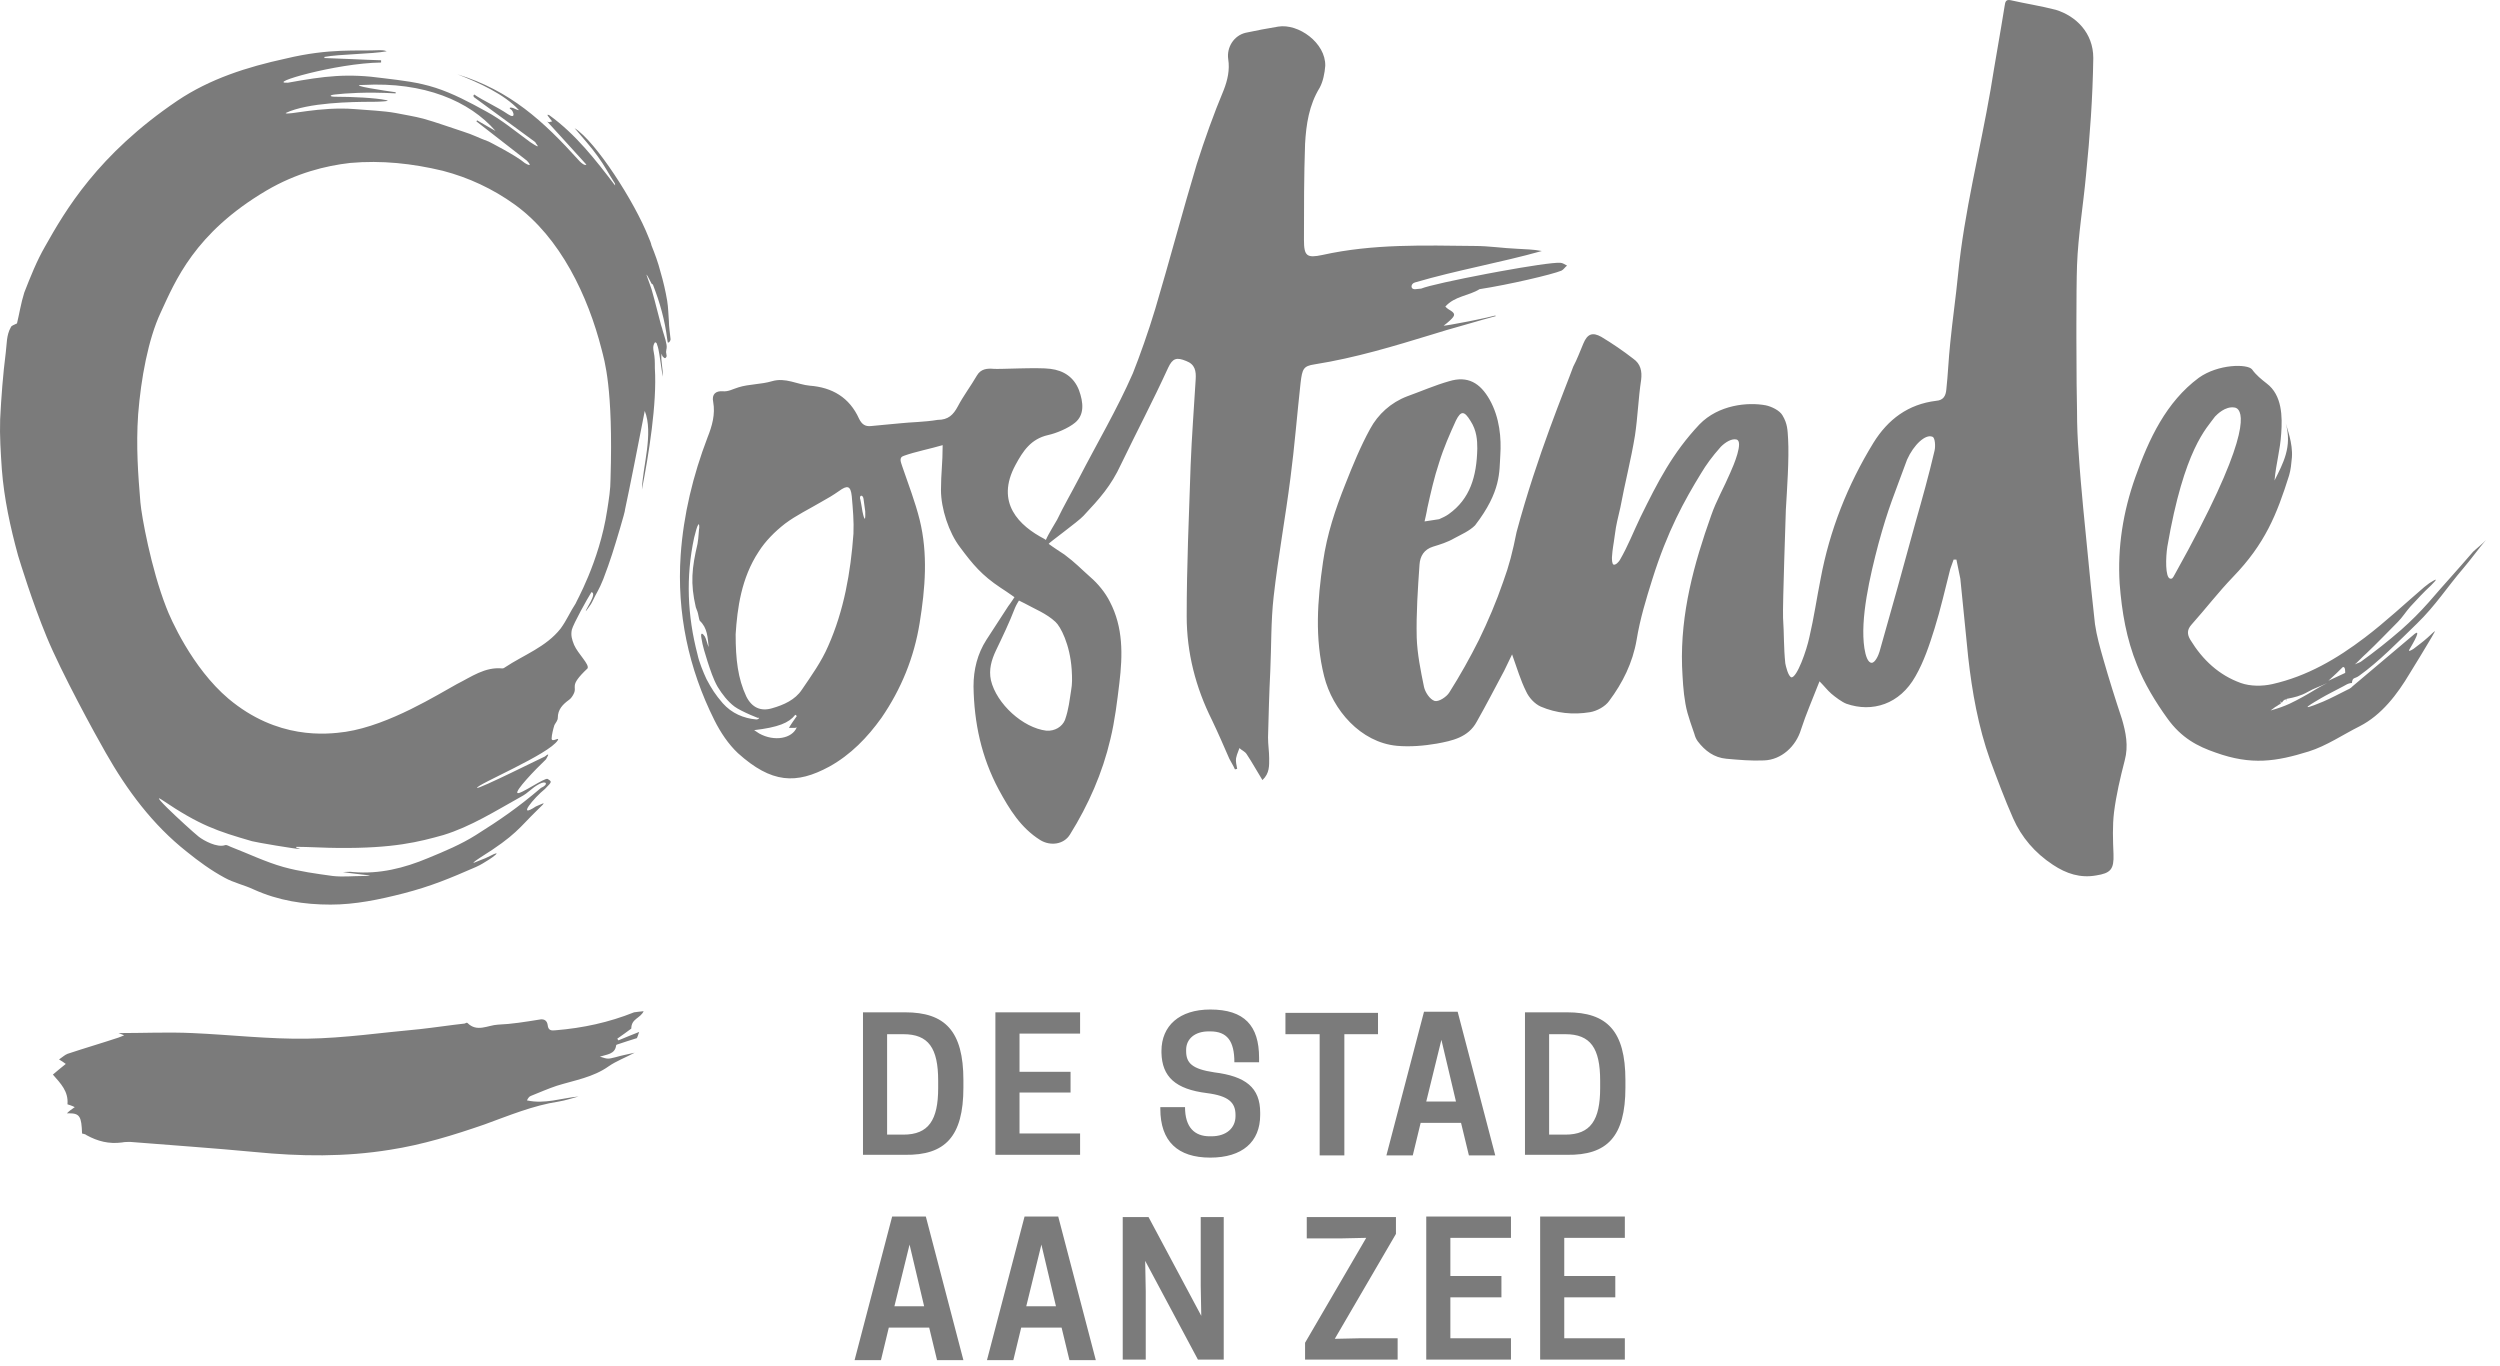 <?xml version="1.0" encoding="UTF-8"?>
<svg width="108px" height="59px" viewBox="0 0 108 59" version="1.1" xmlns="http://www.w3.org/2000/svg" xmlns:xlink="http://www.w3.org/1999/xlink">
    <title>oostende</title>
    <g id="design" stroke="none" stroke-width="1" fill="none" fill-rule="evenodd">
        <g id="homepage" transform="translate(-417, -2178)" fill="#7B7B7B" fill-rule="nonzero">
            <g id="outro" transform="translate(0, 1671)">
                <g id="partners" transform="translate(417, 500)">
                    <path d="M39.996,59.554 L41.619,65.758 L40.48,65.758 L40.141,64.353 L38.396,64.353 L38.057,65.758 L36.918,65.758 L38.541,59.554 L39.996,59.554 Z M45.715,59.554 L47.339,65.758 L46.2,65.758 L45.861,64.353 L44.116,64.353 L43.776,65.758 L42.637,65.758 L44.261,59.554 L45.715,59.554 Z M49.617,59.578 L51.895,63.844 L51.871,62.535 L51.871,59.578 L52.865,59.578 L52.865,65.734 L51.75,65.734 L49.472,61.469 L49.496,62.777 L49.496,65.734 L48.502,65.734 L48.502,59.578 L49.617,59.578 Z M60.305,59.578 L60.305,60.305 L57.663,64.837 L58.754,64.813 L60.378,64.813 L60.378,65.734 L56.379,65.734 L56.379,65.007 L59.021,60.475 L57.93,60.499 L56.452,60.499 L56.452,59.578 L60.305,59.578 Z M65.274,59.554 L65.274,60.475 L62.656,60.475 L62.656,62.123 L64.862,62.123 L64.862,63.044 L62.656,63.044 L62.656,64.813 L65.274,64.813 L65.274,65.734 L61.614,65.734 L61.614,59.554 L65.274,59.554 Z M70.193,59.554 L70.193,60.475 L67.576,60.475 L67.576,62.123 L69.781,62.123 L69.781,63.044 L67.576,63.044 L67.576,64.813 L70.193,64.813 L70.193,65.734 L66.534,65.734 L66.534,59.554 L70.193,59.554 Z M39.293,60.766 L38.638,63.432 L39.923,63.432 L39.293,60.766 Z M44.988,60.766 L44.334,63.432 L45.618,63.432 L44.988,60.766 Z M52.283,50.611 C53.762,50.611 54.392,51.314 54.392,52.695 L54.392,52.695 L54.392,52.889 L53.325,52.889 C53.325,51.968 53.01,51.556 52.283,51.556 L52.283,51.556 L52.21,51.556 C51.629,51.556 51.241,51.871 51.241,52.356 L51.241,52.356 L51.241,52.404 C51.241,52.913 51.483,53.18 52.453,53.325 C53.81,53.495 54.44,53.98 54.44,55.07 L54.44,55.07 L54.44,55.167 C54.44,56.331 53.665,57.009 52.283,57.009 C50.877,57.009 50.126,56.306 50.126,54.901 L50.126,54.901 L50.126,54.828 L51.193,54.828 C51.193,55.701 51.605,56.088 52.259,56.088 L52.259,56.088 L52.332,56.088 C52.986,56.088 53.374,55.725 53.374,55.216 L53.374,55.216 L53.374,55.167 C53.374,54.634 53.083,54.343 52.138,54.222 C50.781,54.053 50.199,53.519 50.175,52.477 L50.175,52.477 L50.175,52.404 C50.175,51.314 50.95,50.611 52.283,50.611 Z M62.971,50.708 L64.595,56.912 L63.456,56.912 L63.117,55.507 L61.372,55.507 L61.032,56.912 L59.893,56.912 L61.517,50.708 L62.971,50.708 Z M59.53,50.756 L59.53,51.677 L58.076,51.677 L58.076,56.912 L57.009,56.912 L57.009,51.677 L55.531,51.677 L55.531,50.756 L59.53,50.756 Z M27.805,50.684 C27.66,50.999 27.272,50.999 27.272,51.435 C27.102,51.556 26.884,51.726 26.666,51.871 C26.69,51.896 26.69,51.92 26.714,51.944 C27.005,51.823 27.296,51.702 27.611,51.58 C27.563,51.726 27.538,51.799 27.514,51.847 C27.223,51.944 26.957,52.017 26.69,52.114 C26.666,52.114 26.617,52.138 26.617,52.162 C26.569,52.55 26.205,52.55 25.915,52.647 C26.278,52.768 26.278,52.744 26.593,52.671 C26.836,52.598 27.102,52.55 27.417,52.477 C27.005,52.695 26.617,52.841 26.302,53.059 C25.624,53.544 24.824,53.665 24.048,53.907 C23.685,54.028 23.297,54.198 22.934,54.343 C22.861,54.368 22.812,54.44 22.764,54.537 C23.539,54.707 24.242,54.44 24.994,54.368 C24.727,54.44 24.436,54.537 24.145,54.586 C23.03,54.755 21.988,55.192 20.922,55.579 C19.589,56.04 18.256,56.452 16.85,56.67 C14.911,56.985 12.973,56.961 11.01,56.767 C9.216,56.597 7.423,56.476 5.629,56.331 C5.508,56.331 5.387,56.331 5.266,56.355 C4.708,56.428 4.223,56.306 3.739,56.04 C3.69,55.991 3.618,55.991 3.545,55.967 C3.521,55.24 3.448,55.095 2.987,55.095 L2.987,55.095 L2.891,55.095 C2.987,54.998 3.084,54.925 3.23,54.828 C3.084,54.755 2.987,54.731 2.915,54.707 C2.963,54.149 2.624,53.81 2.285,53.422 C2.43,53.301 2.624,53.132 2.842,52.962 C2.745,52.889 2.672,52.841 2.551,52.768 C2.697,52.671 2.794,52.574 2.915,52.526 C3.642,52.283 4.393,52.065 5.12,51.823 C5.193,51.799 5.241,51.774 5.363,51.726 C5.241,51.677 5.193,51.653 5.12,51.629 C6.211,51.629 7.253,51.58 8.319,51.629 C9.967,51.702 11.615,51.896 13.263,51.871 C14.887,51.847 16.511,51.605 18.135,51.459 C18.789,51.387 19.419,51.29 20.074,51.217 C20.122,51.193 20.171,51.168 20.195,51.193 C20.607,51.605 21.067,51.29 21.504,51.265 C22.11,51.241 22.691,51.144 23.297,51.047 C23.515,50.999 23.636,51.096 23.661,51.29 C23.685,51.508 23.806,51.532 24,51.508 C25.187,51.411 26.302,51.168 27.393,50.732 C27.514,50.708 27.635,50.708 27.805,50.684 Z M67.697,50.732 C69.418,50.732 70.218,51.532 70.218,53.665 L70.218,53.665 L70.218,53.98 C70.218,56.113 69.418,56.912 67.697,56.888 L67.697,56.888 L65.879,56.888 L65.879,50.732 Z M46.66,50.732 L46.66,51.653 L44.043,51.653 L44.043,53.301 L46.248,53.301 L46.248,54.198 L44.043,54.198 L44.043,55.967 L46.66,55.967 L46.66,56.888 L43.001,56.888 L43.001,50.732 L46.66,50.732 Z M39.099,50.732 C40.82,50.732 41.619,51.532 41.619,53.665 L41.619,53.665 L41.619,53.98 C41.619,56.113 40.82,56.912 39.099,56.888 L39.099,56.888 L37.281,56.888 L37.281,50.732 Z M39.026,51.677 L38.323,51.677 L38.323,56.016 L39.026,56.016 C40.117,56.016 40.529,55.385 40.529,54.004 L40.529,54.004 L40.529,53.689 C40.529,52.283 40.117,51.677 39.026,51.677 L39.026,51.677 Z M67.624,51.677 L66.922,51.677 L66.922,56.016 L67.624,56.016 C68.715,56.016 69.127,55.385 69.127,54.004 L69.127,54.004 L69.127,53.689 C69.127,52.283 68.715,51.677 67.624,51.677 L67.624,51.677 Z M62.268,51.92 L61.614,54.586 L62.898,54.586 L62.268,51.92 Z M16.39,9.168 C16.487,9.168 16.608,9.168 16.705,9.216 C16.051,9.337 14.669,9.337 14.015,9.459 L14.015,9.459 L14.015,9.507 C14.839,9.531 15.639,9.58 16.463,9.604 L16.463,9.604 L16.463,9.701 C14.524,9.725 11.446,10.622 12.439,10.573 C14.039,10.283 15.008,10.161 16.584,10.38 C17.359,10.476 18.062,10.549 18.813,10.792 C19.565,11.034 20.292,11.422 20.995,11.809 C21.673,12.173 22.279,12.682 22.909,13.142 C23.491,13.53 23.103,13.167 23.127,13.142 C22.328,12.561 21.382,11.858 20.583,11.276 C20.607,11.276 20.365,11.179 20.486,11.082 C20.873,11.349 21.479,11.616 21.94,11.931 C22.303,12.173 22.182,11.809 22.085,11.737 C21.988,11.688 21.988,11.616 22.158,11.664 C22.206,11.688 22.473,11.809 22.4,11.737 C21.794,11.082 20.704,10.573 19.759,10.21 C22.037,10.913 23.467,12.221 25.018,13.942 L25.018,13.942 L25.053,13.979 C25.119,14.044 25.26,14.166 25.333,14.112 C24.775,13.506 24.218,12.876 23.636,12.246 C23.758,12.318 23.758,12.246 23.855,12.246 C23.782,12.149 23.733,12.1 23.685,12.028 C23.588,11.906 23.733,11.979 23.733,11.979 C24.872,12.803 25.721,13.894 26.569,15.009 C26.593,14.984 26.545,14.96 26.569,14.936 C26.302,14.524 26.108,14.136 25.818,13.748 C25.527,13.336 25.187,12.973 24.824,12.537 C25.721,13.094 27.417,15.711 28.023,17.263 C28.072,17.384 28.12,17.481 28.144,17.602 C28.29,17.965 28.435,18.353 28.532,18.741 C28.653,19.153 28.75,19.565 28.823,20.001 C28.871,20.292 28.871,20.583 28.896,20.874 C28.896,21.116 28.944,21.383 28.968,21.649 C28.968,21.673 28.968,21.722 28.896,21.795 L28.896,21.795 L28.847,21.795 C28.847,21.746 28.823,21.698 28.823,21.649 C28.726,20.849 28.508,20.074 28.217,19.323 C28.217,19.298 28.193,19.298 28.193,19.274 L28.193,19.274 L28.168,19.274 C28.144,19.274 27.975,18.886 27.926,18.862 C27.975,19.032 28.168,19.516 28.193,19.662 C28.314,20.074 28.411,20.51 28.532,20.946 C28.556,21.068 28.605,21.164 28.629,21.286 C28.702,21.528 28.823,21.867 28.799,22.037 C28.799,22.037 28.774,22.158 28.774,22.207 C28.774,22.255 28.799,22.328 28.799,22.376 C28.799,22.425 28.75,22.473 28.726,22.473 C28.702,22.473 28.653,22.425 28.629,22.401 C28.605,22.376 28.605,22.328 28.58,22.279 C28.532,22.594 28.653,22.909 28.629,23.273 C28.58,22.934 28.532,22.619 28.484,22.304 C28.459,22.158 28.435,22.013 28.387,21.892 C28.387,21.843 28.338,21.77 28.29,21.795 C28.193,21.94 28.217,22.085 28.241,22.207 C28.29,22.449 28.29,22.619 28.29,22.909 C28.387,24.436 28.023,26.642 27.732,28.144 C27.756,27.175 28.241,25.721 27.853,24.751 C27.853,24.751 27.673,25.683 27.471,26.702 L27.39,27.112 C27.24,27.864 27.091,28.602 27.005,28.993 C27.005,29.065 26.908,29.405 26.787,29.817 C26.52,30.713 26.375,31.198 26.06,32.022 C25.866,32.507 25.793,32.555 25.575,33.016 C25.551,33.089 25.357,33.331 25.309,33.404 C25.284,33.331 25.818,32.628 25.551,32.58 C25.381,32.846 24.775,33.937 24.703,34.203 C24.654,34.446 24.703,34.615 24.8,34.858 C24.969,35.246 25.478,35.706 25.381,35.876 C24.533,36.675 24.969,36.627 24.775,36.99 C24.727,37.087 24.654,37.184 24.582,37.233 C24.315,37.427 24.097,37.645 24.097,38.008 C24.097,38.13 24,38.227 23.951,38.323 C23.903,38.469 23.83,38.76 23.83,38.905 C23.83,39.099 24.194,38.808 24.097,38.978 C23.733,39.584 20.583,40.892 20.607,41.038 C20.704,41.086 23.418,39.729 23.539,39.681 C23.83,39.438 23.588,39.778 23.588,39.802 C23.079,40.287 22.255,41.159 22.352,41.256 C22.449,41.353 23.539,40.577 23.661,40.65 C23.83,40.771 23.879,40.747 23.539,41.086 C23.055,41.474 22.303,42.395 23.152,41.838 C23.467,41.716 23.685,41.547 23.2,42.007 C22.425,42.759 22.303,43.074 20.752,44.043 C20.098,44.479 20.704,44.164 20.801,44.14 C21.067,44.043 21.067,44.019 21.334,43.898 C21.625,43.777 21.31,44.019 21.116,44.14 C20.873,44.285 20.825,44.334 20.558,44.455 C19.444,44.94 18.644,45.279 17.432,45.594 C16.39,45.861 15.348,46.079 14.281,46.079 C13.142,46.079 12.027,45.909 10.961,45.425 C10.549,45.231 10.089,45.134 9.701,44.916 C9.119,44.601 8.586,44.213 8.077,43.801 C6.599,42.637 5.484,41.135 4.563,39.511 C4.102,38.711 2.648,36.045 2.018,34.518 C1.388,32.992 0.879,31.319 0.782,31.004 C0.443,29.768 0.176,28.532 0.079,27.272 C0.031,26.545 -0.018,25.842 0.006,25.115 C0.055,24.146 0.128,23.176 0.249,22.231 C0.297,21.867 0.273,21.48 0.467,21.14 C0.491,21.068 0.588,21.043 0.734,20.971 C0.83,20.583 0.903,20.098 1.049,19.638 C1.315,18.959 1.582,18.28 1.945,17.65 C2.818,16.099 4.223,13.676 7.665,11.349 C9.071,10.404 10.67,9.895 12.342,9.531 C14.257,9.071 15.445,9.216 16.39,9.168 Z M23.37,41.038 C23.709,40.892 23.612,40.699 23.297,40.868 C22.934,41.062 22.861,41.232 22.497,41.426 C21.407,42.032 20.34,42.71 19.153,43.074 C18.111,43.365 17.02,43.655 14.596,43.631 C14.112,43.631 13.288,43.583 12.803,43.583 L12.803,43.583 L12.803,43.631 C12.851,43.631 12.924,43.655 12.973,43.68 C12.779,43.68 11.058,43.389 10.888,43.34 C9.386,42.904 8.634,42.662 6.986,41.547 C6.777,41.413 6.86,41.527 7.072,41.746 L7.213,41.889 C7.652,42.322 8.373,42.976 8.586,43.146 C8.804,43.316 9.386,43.631 9.725,43.51 C9.798,43.486 9.895,43.558 9.967,43.583 C10.719,43.873 11.47,44.237 12.246,44.455 C12.948,44.649 13.675,44.746 14.378,44.843 C14.815,44.891 15.251,44.843 15.687,44.843 L15.687,44.843 L15.734,44.842 C15.817,44.841 15.978,44.836 15.978,44.819 C15.566,44.77 15.105,44.722 14.815,44.673 C14.96,44.673 15.105,44.649 15.251,44.673 C16.39,44.77 17.456,44.504 18.498,44.067 C19.201,43.777 19.904,43.486 20.558,43.074 C21.601,42.419 22.376,41.886 23.37,41.038 Z M86.795,7 L86.868,7.011 C87.498,7.156 88.152,7.253 88.807,7.423 C89.679,7.689 90.43,8.416 90.43,9.507 C90.406,11.204 90.285,12.876 90.115,14.572 C89.994,15.881 89.776,17.166 89.728,18.45 C89.708,19.002 89.701,19.988 89.7,21.025 L89.7,21.593 C89.702,23.014 89.715,24.399 89.728,24.776 C89.728,25.382 89.752,25.987 89.8,26.593 C89.849,27.369 89.921,28.169 89.994,28.944 L89.994,28.944 L90.323,32.289 L90.323,32.289 L90.503,33.961 C90.576,34.47 90.721,34.979 90.867,35.488 C91.109,36.336 91.376,37.184 91.666,38.057 C91.836,38.639 91.957,39.22 91.788,39.85 C91.594,40.602 91.424,41.329 91.327,42.08 C91.254,42.686 91.279,43.292 91.303,43.898 C91.327,44.552 91.182,44.722 90.552,44.819 C89.873,44.94 89.267,44.746 88.685,44.358 C87.91,43.849 87.328,43.171 86.965,42.347 C86.601,41.523 86.286,40.674 85.971,39.826 C85.462,38.396 85.195,36.894 85.026,35.391 C84.905,34.252 84.808,33.137 84.686,31.998 C84.638,31.731 84.565,31.44 84.517,31.174 L84.517,31.174 L84.396,31.174 C84.347,31.319 84.299,31.44 84.25,31.586 C84.032,32.434 83.838,33.307 83.572,34.155 C83.353,34.858 83.111,35.585 82.748,36.215 C82.069,37.427 80.881,37.79 79.767,37.403 C79.573,37.33 79.282,37.112 79.112,36.966 C78.943,36.821 78.821,36.651 78.603,36.433 C78.312,37.184 78.022,37.839 77.803,38.517 C77.585,39.244 76.955,39.826 76.204,39.85 C75.671,39.875 75.113,39.826 74.58,39.778 C74.047,39.729 73.659,39.438 73.344,39.026 C73.271,38.929 73.223,38.808 73.199,38.711 L73.199,38.711 L73.02,38.188 C72.933,37.926 72.855,37.664 72.811,37.403 C72.714,36.869 72.69,36.312 72.665,35.779 C72.593,33.501 73.174,31.368 73.926,29.259 C74.144,28.629 74.483,28.047 74.75,27.417 C74.895,27.102 75.331,26.06 75.016,25.987 C74.822,25.939 74.556,26.084 74.338,26.302 C73.95,26.739 73.708,27.078 73.489,27.442 C72.762,28.629 72.035,29.938 71.381,32.022 C71.114,32.87 70.848,33.743 70.702,34.64 C70.533,35.633 70.096,36.506 69.515,37.281 C69.345,37.524 68.982,37.718 68.691,37.766 C67.964,37.887 67.237,37.815 66.558,37.524 C66.291,37.403 66.049,37.136 65.928,36.869 C65.686,36.385 65.54,35.876 65.322,35.27 C65.177,35.561 65.08,35.779 64.983,35.973 C64.595,36.7 64.207,37.451 63.795,38.178 C63.432,38.857 62.729,39.002 62.074,39.123 C61.517,39.22 60.911,39.269 60.354,39.22 C58.778,39.075 57.567,37.669 57.203,36.215 C56.791,34.567 56.912,32.943 57.155,31.271 C57.324,30.083 57.688,28.993 58.124,27.902 C58.439,27.102 58.778,26.278 59.19,25.527 C59.53,24.897 60.087,24.388 60.79,24.121 C61.396,23.903 62.002,23.637 62.608,23.467 C63.407,23.225 63.941,23.54 64.353,24.267 C64.789,25.042 64.862,25.939 64.813,26.666 C64.765,27.369 64.862,28.217 63.722,29.696 C63.48,29.938 63.141,30.083 62.826,30.253 C62.535,30.423 62.22,30.52 61.905,30.616 C61.517,30.738 61.347,31.028 61.323,31.392 C61.25,32.434 61.178,33.501 61.202,34.543 C61.226,35.246 61.372,35.973 61.517,36.675 C61.565,36.894 61.759,37.209 61.977,37.281 C62.147,37.33 62.486,37.112 62.608,36.918 C63.068,36.191 63.504,35.415 63.892,34.64 C64.28,33.84 64.643,32.992 64.934,32.143 C65.201,31.416 65.346,30.835 65.516,29.986 C66.413,26.642 67.624,23.782 67.964,22.837 C68.133,22.522 68.255,22.182 68.4,21.843 C68.57,21.431 68.788,21.334 69.176,21.552 C69.66,21.843 70.121,22.158 70.557,22.497 C70.872,22.716 70.945,23.031 70.896,23.418 C70.775,24.218 70.751,25.018 70.63,25.818 C70.46,26.86 70.193,27.878 70,28.92 C69.878,29.477 69.83,29.574 69.757,30.132 C69.709,30.52 69.66,30.689 69.636,31.077 C69.636,31.174 69.636,31.368 69.709,31.392 C69.806,31.416 69.927,31.271 69.975,31.198 C70.339,30.568 70.557,29.986 70.872,29.332 C71.623,27.805 72.253,26.569 73.417,25.333 C74.241,24.485 75.501,24.364 76.277,24.509 C76.519,24.558 76.883,24.727 77.004,24.945 C77.222,25.309 77.222,25.575 77.246,25.963 C77.295,26.811 77.198,28.169 77.149,29.017 C77.149,29.114 77.004,33.161 77.028,33.694 C77.076,34.397 77.052,34.955 77.125,35.658 C77.149,35.779 77.246,36.215 77.391,36.263 C77.634,36.263 78.046,35.1 78.167,34.518 C78.361,33.694 78.482,32.846 78.652,31.998 C79.04,29.914 79.815,27.951 80.93,26.133 C81.56,25.115 82.433,24.461 83.644,24.315 C83.959,24.291 84.056,24.097 84.081,23.83 C84.153,23.176 84.177,22.497 84.25,21.819 C84.347,20.825 84.493,19.832 84.59,18.838 C84.856,16.148 85.535,13.53 85.995,10.864 C86.189,9.652 86.407,8.465 86.601,7.253 C86.625,7.083 86.65,6.962 86.868,7.011 Z M55.216,8.15 C56.088,8.004 57.276,8.853 57.251,9.846 C57.227,10.161 57.155,10.525 57.009,10.792 C56.549,11.543 56.427,12.367 56.379,13.215 C56.331,14.597 56.331,15.978 56.331,17.359 C56.331,18.062 56.452,18.159 57.13,18.014 C59.312,17.529 61.517,17.602 63.722,17.626 C64.328,17.626 64.934,17.723 65.54,17.747 C65.904,17.771 66.243,17.771 66.607,17.844 C64.789,18.353 62.947,18.668 61.129,19.201 C60.935,19.25 60.911,19.516 61.153,19.492 C61.226,19.492 61.323,19.468 61.396,19.468 C61.665,19.351 62.928,19.076 64.234,18.828 L64.793,18.724 C65.999,18.504 67.124,18.331 67.406,18.353 C67.503,18.353 67.6,18.426 67.697,18.474 C67.6,18.547 67.552,18.644 67.455,18.692 C67.043,18.862 65.177,19.298 63.916,19.492 C63.456,19.783 62.85,19.783 62.438,20.244 C62.486,20.292 62.535,20.34 62.583,20.365 C62.874,20.534 62.898,20.607 62.632,20.849 C62.559,20.922 62.462,20.995 62.365,21.068 C62.379,21.081 62.863,20.997 63.404,20.891 L63.731,20.825 C64.059,20.758 64.377,20.688 64.595,20.631 L64.595,20.631 L64.619,20.656 C63.892,20.849 63.189,21.068 62.486,21.261 L62.486,21.261 L61.871,21.449 C60.228,21.95 58.558,22.46 56.791,22.74 C56.306,22.813 56.258,22.934 56.185,23.54 C56.04,24.848 55.919,26.351 55.749,27.635 C55.531,29.356 55.216,31.053 55.022,32.773 C54.901,33.84 54.925,34.93 54.876,35.997 C54.828,36.942 54.804,37.911 54.779,38.857 C54.779,39.172 54.828,39.463 54.828,39.753 C54.828,40.068 54.852,40.408 54.537,40.699 C54.295,40.311 54.101,39.947 53.858,39.584 C53.786,39.463 53.64,39.414 53.543,39.317 L53.543,39.317 L53.436,39.608 L53.436,39.608 L53.398,39.753 C53.374,39.899 53.422,40.068 53.446,40.214 C53.422,40.214 53.374,40.238 53.35,40.238 C53.277,40.068 53.18,39.923 53.107,39.778 C52.865,39.22 52.622,38.663 52.356,38.105 C51.653,36.7 51.265,35.197 51.265,33.622 C51.265,31.465 51.362,29.284 51.435,27.102 C51.483,25.866 51.58,24.63 51.653,23.394 C51.677,23.031 51.629,22.74 51.241,22.594 C50.829,22.425 50.659,22.473 50.465,22.885 C49.787,24.364 49.132,25.6 48.43,27.054 C47.993,27.999 47.509,28.532 46.806,29.284 C46.588,29.526 45.279,30.471 45.303,30.495 C45.497,30.641 45.836,30.859 45.982,30.956 C46.467,31.319 46.66,31.537 47.097,31.925 C47.436,32.216 47.751,32.604 47.945,32.992 C48.527,34.106 48.502,35.294 48.357,36.506 C48.26,37.306 48.163,38.13 47.969,38.929 C47.63,40.384 47.024,41.765 46.224,43.049 C45.958,43.486 45.376,43.558 44.94,43.292 C44.091,42.759 43.607,41.959 43.146,41.111 C42.395,39.705 42.08,38.227 42.056,36.651 C42.056,35.924 42.225,35.246 42.613,34.64 C42.928,34.155 43.243,33.67 43.558,33.185 C43.655,33.064 43.825,32.798 43.825,32.798 C43.825,32.798 43.82,32.794 43.81,32.788 L43.711,32.718 C43.574,32.623 43.348,32.466 43.219,32.386 C42.419,31.853 42.031,31.392 41.474,30.641 C40.989,30.011 40.65,28.968 40.65,28.169 C40.65,27.442 40.723,27.03 40.723,26.23 C40.238,26.375 39.511,26.521 39.05,26.69 C38.808,26.763 38.929,26.981 38.978,27.151 C39.244,27.926 39.535,28.678 39.729,29.453 C40.093,30.932 39.971,32.41 39.729,33.913 C39.487,35.415 38.929,36.772 38.081,38.008 C37.475,38.857 36.748,39.608 35.827,40.117 C34.397,40.892 33.331,40.844 31.877,39.535 C31.465,39.147 31.125,38.639 30.859,38.105 C29.744,35.876 29.235,33.476 29.405,30.98 C29.526,29.235 29.938,27.539 30.568,25.89 C30.762,25.406 30.907,24.897 30.81,24.364 C30.737,24.024 30.931,23.879 31.222,23.903 C31.465,23.927 31.658,23.806 31.901,23.733 C32.361,23.588 32.87,23.612 33.355,23.467 C33.937,23.297 34.446,23.612 34.979,23.661 C35.948,23.733 36.699,24.17 37.112,25.091 C37.233,25.333 37.378,25.43 37.62,25.406 C38.057,25.357 38.469,25.333 38.905,25.285 C39.341,25.236 39.923,25.236 40.505,25.139 C40.965,25.139 41.183,24.921 41.377,24.558 C41.619,24.097 41.934,23.685 42.201,23.225 C42.371,22.934 42.637,22.909 42.928,22.934 C43.146,22.958 44.843,22.861 45.376,22.934 C45.958,23.006 46.394,23.297 46.612,23.855 C46.806,24.388 46.854,24.921 46.442,25.26 C46.151,25.503 45.618,25.721 45.279,25.794 C44.528,25.963 44.188,26.496 43.873,27.078 C42.977,28.726 44.043,29.72 45.109,30.277 C45.134,30.301 45.158,30.301 45.182,30.326 C45.279,30.083 45.618,29.55 45.667,29.453 C45.958,28.847 46.297,28.266 46.612,27.66 C47.388,26.157 48.26,24.679 48.939,23.128 C49.229,22.401 49.617,21.31 49.908,20.34 C50.514,18.305 51.096,16.099 51.701,14.088 C52.041,13.021 52.429,11.931 52.865,10.889 C53.034,10.452 53.131,10.016 53.059,9.556 C52.986,9.047 53.301,8.538 53.81,8.416 C54.27,8.32 54.755,8.223 55.216,8.15 Z M94.987,23.321 C95.835,22.716 97.095,22.716 97.289,22.958 C97.459,23.2 97.701,23.394 97.919,23.564 C98.598,24.073 98.598,25.018 98.549,25.721 C98.501,26.472 98.331,26.981 98.259,27.757 C98.622,27.03 99.034,26.302 98.743,25.285 C98.792,25.478 99.058,26.157 99.01,26.763 C98.986,27.03 98.961,27.296 98.889,27.539 C98.355,29.235 97.847,30.495 96.465,31.925 C95.835,32.58 95.278,33.307 94.672,33.985 C94.478,34.203 94.478,34.397 94.623,34.64 C95.156,35.512 95.859,36.166 96.804,36.506 C97.216,36.651 97.725,36.651 98.162,36.554 C99.664,36.215 100.949,35.464 102.16,34.543 C103.057,33.864 103.881,33.089 104.729,32.361 L104.729,32.361 L104.948,32.192 C104.965,32.183 104.992,32.166 105.024,32.147 L105.123,32.087 C105.241,32.018 105.318,31.991 105.02,32.289 C104.705,32.58 104.414,32.895 104.124,33.21 C103.93,33.428 103.784,33.67 103.59,33.864 C103.13,34.325 102.694,34.785 102.233,35.221 C102.064,35.367 101.821,35.633 101.724,35.706 C101.748,35.682 101.918,35.633 101.991,35.585 C102.597,35.149 103.178,34.688 103.736,34.203 C104.172,33.816 104.536,33.452 104.923,33.016 C105.675,32.143 106.087,31.707 106.838,30.835 C106.935,30.738 107.274,30.471 107.395,30.326 C107.105,30.665 106.717,31.198 106.426,31.537 C105.699,32.386 105.214,33.161 104.414,33.937 C103.59,34.737 102.766,35.585 101.918,36.191 C101.724,36.336 101.627,36.239 101.603,36.506 C101.53,36.506 101.433,36.53 101.312,36.603 L101.312,36.603 L101.24,36.643 C101.007,36.768 100.486,37.031 100.27,37.16 C100.028,37.306 99.034,37.863 100.367,37.306 C100.609,37.209 101.215,36.894 101.409,36.797 L101.409,36.797 L101.488,36.76 C101.555,36.724 101.591,36.688 101.627,36.651 C102.548,35.876 104.269,34.421 104.269,34.421 L104.269,34.421 L104.278,34.413 C104.287,34.405 104.302,34.392 104.318,34.38 L104.353,34.356 C104.446,34.297 104.53,34.317 104.075,35.076 C104.027,35.173 104.196,35.076 104.269,35.027 C104.511,34.834 104.633,34.761 104.875,34.543 C105.02,34.421 105.166,34.252 105.19,34.276 C105.02,34.591 104.729,35.052 104.56,35.342 C104.39,35.633 104.269,35.803 104.099,36.094 C103.566,36.99 102.888,37.887 101.942,38.372 C101.215,38.735 100.512,39.22 99.737,39.463 C98.331,39.899 97.265,40.068 95.714,39.511 C94.938,39.244 94.235,38.881 93.629,38.033 C93.121,37.33 92.636,36.53 92.321,35.73 C91.86,34.591 91.666,33.452 91.569,32.216 C91.472,30.641 91.715,29.114 92.248,27.611 C92.83,25.963 93.581,24.364 94.987,23.321 Z M34.367,37.881 L34.349,37.887 C34.082,38.227 33.622,38.42 32.579,38.542 L32.579,38.542 L32.798,38.687 C33.452,39.051 34.227,38.905 34.421,38.42 C34.373,38.445 34.324,38.445 34.276,38.445 L34.276,38.445 L34.082,38.445 C34.131,38.348 34.349,38.033 34.421,37.936 C34.397,37.911 34.373,37.863 34.349,37.887 Z M19.129,14.378 C17.82,14.063 16.487,13.918 15.13,14.039 C14.063,14.16 12.803,14.475 11.518,15.227 C8.392,17.069 7.568,19.153 6.938,20.51 C6.405,21.649 6.09,23.346 5.968,24.897 C5.872,26.302 5.968,27.514 6.065,28.702 C6.114,29.284 6.526,31.562 7.18,33.234 C7.35,33.694 8.295,35.851 9.87,37.184 C11.979,38.954 14.087,38.735 14.936,38.614 C16.826,38.323 18.935,36.99 19.734,36.554 C20.365,36.239 20.946,35.803 21.698,35.876 C21.746,35.876 21.794,35.851 21.819,35.827 C22.618,35.294 23.588,34.955 24.218,34.155 C24.485,33.791 24.63,33.428 24.872,33.064 C24.848,33.064 25.89,31.295 26.23,29.041 C26.302,28.581 26.375,28.144 26.375,27.684 C26.496,23.733 26.108,22.57 25.987,22.085 C25.406,19.807 24.218,17.263 22.231,15.833 C21.286,15.154 20.243,14.669 19.129,14.378 Z M44.019,32.943 C44.019,32.943 43.898,33.137 43.849,33.258 C43.607,33.888 43.316,34.494 43.025,35.1 C42.831,35.512 42.71,35.924 42.807,36.385 C43.049,37.403 44.188,38.445 45.206,38.566 C45.57,38.59 45.885,38.396 46.006,38.105 C46.176,37.621 46.2,37.257 46.273,36.821 C46.321,36.554 46.321,36.312 46.297,35.924 C46.224,34.834 45.812,34.058 45.594,33.864 C45.206,33.501 44.697,33.307 44.261,33.064 L44.261,33.064 L44.104,32.986 C44.055,32.961 44.019,32.943 44.019,32.943 Z M30.208,29.786 C30.214,29.511 30.128,29.709 30.083,29.865 C30.059,29.986 30.01,30.108 29.986,30.229 C29.623,31.925 29.695,33.597 30.132,35.27 C30.204,35.609 30.374,36.021 30.519,36.336 C30.737,36.748 30.907,37.015 31.222,37.378 C31.61,37.815 32.119,38.033 32.676,38.081 C32.773,38.081 32.846,37.984 32.749,38.008 C32.943,38.105 32.022,37.742 31.731,37.524 C31.44,37.306 31.198,36.99 31.004,36.675 C30.81,36.336 30.689,35.948 30.568,35.585 C30.471,35.27 30.35,34.906 30.301,34.567 C30.253,34.3 30.35,34.349 30.447,34.494 C30.519,34.615 30.544,34.809 30.616,34.955 C30.568,34.543 30.568,34.131 30.229,33.816 C30.204,33.791 30.156,33.476 30.132,33.428 L30.132,33.428 L30.059,33.234 C29.817,32.192 29.889,31.537 30.132,30.495 C30.18,30.277 30.204,29.647 30.204,29.865 L30.204,29.856 Z M100.537,36.506 C100.246,36.651 99.979,36.724 99.688,36.894 C99.398,37.063 99.083,37.136 98.816,37.184 C98.767,37.184 98.767,37.209 98.767,37.257 C98.767,37.306 98.767,37.281 98.743,37.209 C98.671,37.233 98.622,37.281 98.598,37.33 C98.574,37.378 98.549,37.354 98.525,37.281 L98.525,37.282 L98.525,37.403 C98.477,37.419 98.428,37.456 98.373,37.494 L98.283,37.548 L98.089,37.693 C98.792,37.499 99.107,37.306 99.47,37.112 C99.834,36.918 100.1,36.724 100.537,36.506 Z M36.796,28.435 C36.748,27.975 36.603,27.951 36.239,28.217 C35.997,28.387 35.754,28.532 35.488,28.678 C34.955,28.993 34.397,29.259 33.912,29.623 C33.476,29.962 33.064,30.374 32.773,30.835 C32.022,31.974 31.852,33.282 31.78,34.397 C31.78,35.488 31.877,36.312 32.24,37.087 C32.482,37.572 32.87,37.742 33.355,37.596 C33.864,37.451 34.349,37.233 34.639,36.797 C35.051,36.191 35.488,35.585 35.779,34.906 C36.457,33.379 36.748,31.731 36.869,30.059 C36.893,29.526 36.845,28.993 36.796,28.435 Z M101.312,36.07 C101.312,36.07 101.336,35.706 101.167,35.851 L101.189,35.837 C101.126,35.906 100.785,36.231 100.624,36.375 L100.585,36.409 C100.803,36.312 101.312,36.07 101.312,36.07 Z M83.475,25.866 C83.184,25.745 82.675,26.206 82.384,26.86 C81.827,28.387 81.584,28.896 81.148,30.495 C80.784,31.877 80.348,33.743 80.542,35.003 C80.591,35.318 80.688,35.633 80.857,35.633 C81.003,35.633 81.148,35.318 81.196,35.149 C81.73,33.282 82.239,31.44 82.748,29.574 C83.038,28.556 83.329,27.514 83.572,26.472 C83.62,26.278 83.596,25.89 83.475,25.866 Z M96.538,24.606 C96.126,24.533 95.762,24.921 95.69,24.994 C95.326,25.503 94.357,26.375 93.629,30.616 C93.557,31.077 93.533,31.949 93.751,31.998 L93.751,31.998 L93.799,31.998 C93.872,31.998 93.92,31.853 93.969,31.78 C97.179,26.034 96.922,24.894 96.661,24.664 L96.632,24.642 C96.594,24.617 96.559,24.609 96.538,24.606 Z M63.529,25.188 C63.262,24.751 63.117,24.727 62.898,25.163 C62.632,25.745 62.365,26.351 62.171,26.981 C61.953,27.635 61.808,28.29 61.662,28.944 C61.638,29.114 61.541,29.526 61.541,29.526 C61.541,29.526 61.881,29.477 62.171,29.429 C62.293,29.38 62.486,29.284 62.583,29.211 C63.504,28.556 63.795,27.587 63.819,26.375 C63.819,26.012 63.795,25.6 63.529,25.188 Z M37.292,28.499 C37.246,28.365 37.117,28.387 37.16,28.581 C37.158,28.565 37.157,28.553 37.156,28.547 L37.157,28.54 L37.161,28.555 C37.164,28.563 37.166,28.575 37.169,28.589 L37.19,28.699 C37.194,28.721 37.199,28.743 37.203,28.767 L37.228,28.911 C37.24,28.982 37.251,29.047 37.257,29.09 C37.281,29.211 37.402,29.744 37.378,29.09 C37.362,28.96 37.324,28.691 37.308,28.576 L37.305,28.556 L37.305,28.556 L37.305,28.554 Z M21.407,12.658 C20.292,11.373 18.329,10.525 15.687,10.67 C14.936,10.67 16.729,10.937 17.093,10.985 L17.093,10.985 L17.093,11.034 C15.808,10.961 14.887,11.034 14.475,11.082 C14.209,11.107 14.233,11.179 14.475,11.179 C15.227,11.179 16.22,11.228 16.681,11.325 C16.947,11.373 16.341,11.397 16.172,11.397 L16.034,11.398 C15.225,11.399 13.301,11.426 12.342,11.882 C12.367,12.003 13.821,11.591 15.323,11.713 C15.881,11.761 16.56,11.785 17.093,11.882 C17.456,11.955 17.917,12.028 18.28,12.125 C18.886,12.294 19.395,12.488 20.001,12.682 C20.461,12.827 20.655,12.949 21.116,13.118 C21.164,13.142 22.303,13.724 22.667,14.039 C22.74,14.088 23.055,14.257 22.764,13.942 C22.037,13.385 21.31,12.803 20.583,12.246 C20.583,12.221 20.607,12.221 20.607,12.197 C20.849,12.343 21.116,12.488 21.407,12.658 Z" id="oostende"></path>
                </g>
            </g>
        </g>
    </g>
</svg>